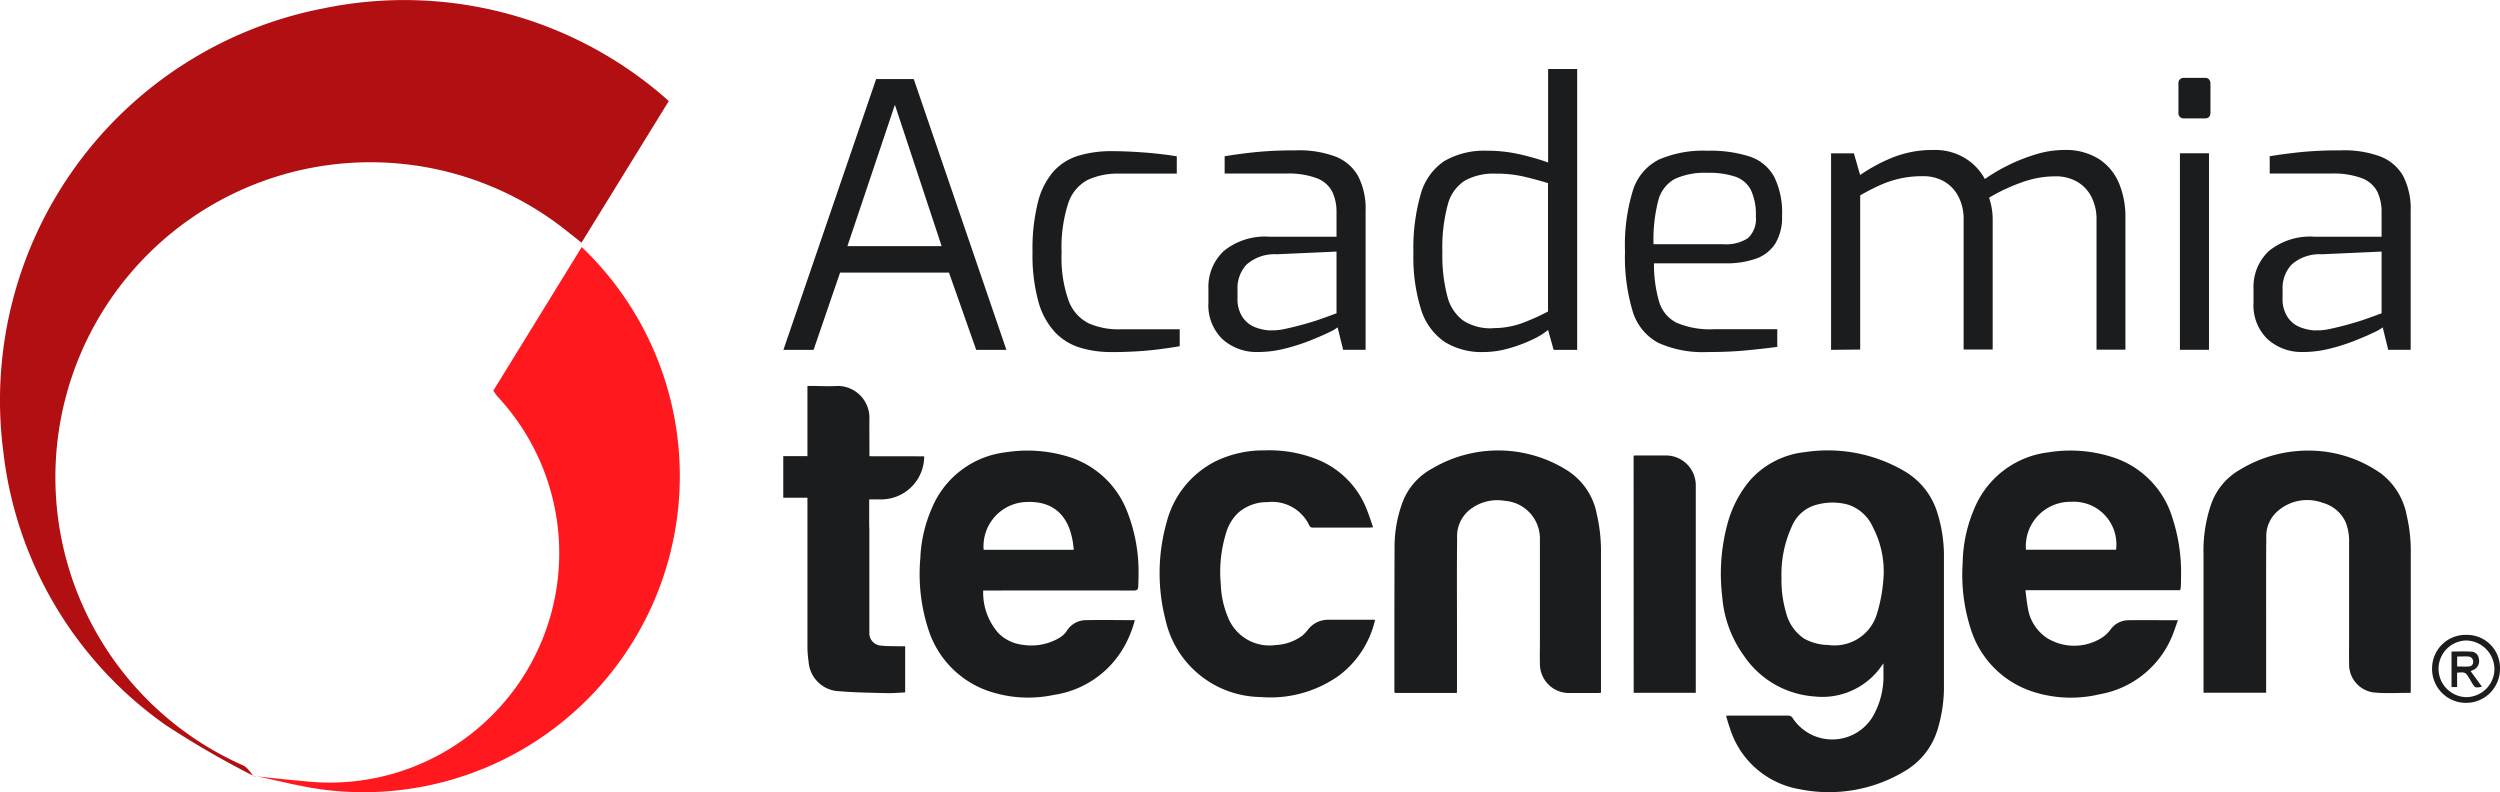 <svg id="Academia-tecnigen-logo-color" xmlns="http://www.w3.org/2000/svg" xmlns:xlink="http://www.w3.org/1999/xlink" width="93.078" height="29.5" viewBox="0 0 93.078 29.5">
  <defs>
    <clipPath id="clip-path">
      <rect id="Rectángulo_2" data-name="Rectángulo 2" width="93.078" height="29.5" fill="none"/>
    </clipPath>
  </defs>
  <g id="Grupo_1" data-name="Grupo 1" clip-path="url(#clip-path)">
    <path id="Trazado_1" data-name="Trazado 1" d="M9.462,28.9A33.869,33.869,0,0,1,6.175,27,14.451,14.451,0,0,1,.125,16.83,14.863,14.863,0,0,1,12.052.311,14.781,14.781,0,0,1,24.9,3.763L21.651,9.035l-.582-.461A11.728,11.728,0,1,0,9.056,28.5c.163.073.269.273.4.415Z" transform="translate(0 -0.001)" fill="#b10f11"/>
    <path id="Trazado_2" data-name="Trazado 2" d="M104.564,121.4c.695.07,1.389.149,2.084.209a8.544,8.544,0,0,0,6.984-14.339,2.635,2.635,0,0,1-.16-.22l3.293-5.348a11.773,11.773,0,0,1-9.442,20.222c-.925-.1-1.834-.354-2.754-.535a.041.041,0,0,0-.007.01" transform="translate(-95.106 -92.504)" fill="#ff191f"/>
    <path id="Trazado_3" data-name="Trazado 3" d="M708.518,195.324c.035,0,.067-.005.1-.005.74,0,1.481,0,2.221,0a.2.2,0,0,1,.142.071,1.762,1.762,0,0,0,3.087-.207,2.984,2.984,0,0,0,.306-1.42c0-.117,0-.235,0-.388-.075.1-.125.175-.181.244a2.688,2.688,0,0,1-2.4.986,3.454,3.454,0,0,1-2.608-1.507,4.336,4.336,0,0,1-.814-2.209,7.121,7.121,0,0,1,.186-2.673,4.2,4.2,0,0,1,.868-1.68,3.192,3.192,0,0,1,2.043-1.029,5.642,5.642,0,0,1,3.669.7,2.711,2.711,0,0,1,1.25,1.579,5.386,5.386,0,0,1,.239,1.7q0,2.327,0,4.653a5.448,5.448,0,0,1-.232,1.682,2.7,2.7,0,0,1-1.228,1.566,5.477,5.477,0,0,1-3.9.675,3.3,3.3,0,0,1-2.617-2.3c-.047-.131-.084-.265-.125-.4a.25.25,0,0,1,0-.051m2.053-5.057a4.291,4.291,0,0,0,.175,1.245,1.631,1.631,0,0,0,.68.96,1.938,1.938,0,0,0,.892.231,1.646,1.646,0,0,0,1.819-1.2,5.644,5.644,0,0,0,.223-1.178,3.551,3.551,0,0,0-.381-2,1.532,1.532,0,0,0-.922-.845,2.193,2.193,0,0,0-1.144-.008,1.375,1.375,0,0,0-.939.778,4.306,4.306,0,0,0-.4,2.014" transform="translate(-644.251 -168.676)" fill="#1b1c1e"/>
    <path id="Trazado_4" data-name="Trazado 4" d="M815.928,190.607h-5.761c.029.219.047.427.086.631a1.646,1.646,0,0,0,.719,1.15,1.931,1.931,0,0,0,1.863.087,1.3,1.3,0,0,0,.516-.424.822.822,0,0,1,.64-.327c.608-.009,1.217,0,1.854,0-.088.237-.157.468-.257.687a3.585,3.585,0,0,1-2.662,2.07,4.594,4.594,0,0,1-2.589-.133,3.567,3.567,0,0,1-2.206-2.3,6.559,6.559,0,0,1-.3-2.459,5.328,5.328,0,0,1,.459-2.081,3.422,3.422,0,0,1,2.726-2.034,5.118,5.118,0,0,1,2.383.175,3.4,3.4,0,0,1,2.245,2.278,6.524,6.524,0,0,1,.316,2.207c0,.123,0,.246-.01.369a.636.636,0,0,1-.026.111m-2.383-1.514a1.587,1.587,0,0,0-1.683-1.785,1.657,1.657,0,0,0-1.672,1.785Z" transform="translate(-734.758 -168.632)" fill="#1b1c1e"/>
    <path id="Trazado_5" data-name="Trazado 5" d="M381,190.627a2.279,2.279,0,0,0,.571,1.6,1.527,1.527,0,0,0,.909.431,2.049,2.049,0,0,0,1.356-.26.864.864,0,0,0,.275-.259.846.846,0,0,1,.721-.4c.6-.014,1.2,0,1.814,0a4.25,4.25,0,0,1-.4.991,3.608,3.608,0,0,1-2.616,1.792,4.59,4.59,0,0,1-2.472-.157,3.566,3.566,0,0,1-2.2-2.283,6.656,6.656,0,0,1-.3-2.636,5.158,5.158,0,0,1,.441-1.9,3.408,3.408,0,0,1,2.756-2.059,5.183,5.183,0,0,1,2.348.177,3.418,3.418,0,0,1,2.18,2.089,6.12,6.12,0,0,1,.4,2.312c0,.143-.006.286-.012.429,0,.107-.056.143-.168.142q-2.717-.005-5.434,0H381m3.371-1.516c-.1-1.275-.761-1.883-1.915-1.769a1.651,1.651,0,0,0-1.44,1.769Z" transform="translate(-344.394 -168.65)" fill="#1b1c1e"/>
    <path id="Trazado_6" data-name="Trazado 6" d="M914.68,194.505c-.447,0-.878.027-1.3-.007a1.052,1.052,0,0,1-.991-1.085c-.007-.334,0-.668,0-1q0-1.748,0-3.5a1.926,1.926,0,0,0-.128-.759,1.316,1.316,0,0,0-.857-.724,1.669,1.669,0,0,0-1.633.275,1.234,1.234,0,0,0-.465,1.028c-.01,1.018-.006,2.036-.006,3.054q0,1.283,0,2.565v.149h-2.331v-.133q0-2.505,0-5.011a5.33,5.33,0,0,1,.28-1.865,2.386,2.386,0,0,1,1.072-1.293,4.9,4.9,0,0,1,2.743-.709,4.662,4.662,0,0,1,2.518.853,2.555,2.555,0,0,1,.951,1.552,5.859,5.859,0,0,1,.152,1.431q0,2.529,0,5.059Z" transform="translate(-824.929 -168.71)" fill="#1b1c1e"/>
    <path id="Trazado_7" data-name="Trazado 7" d="M576.283,194.453h-2.317a.6.6,0,0,1-.012-.083c0-1.778,0-3.555.007-5.333a4.775,4.775,0,0,1,.25-1.547,2.385,2.385,0,0,1,1.148-1.389,4.819,4.819,0,0,1,5.007.053,2.465,2.465,0,0,1,1.125,1.645,6.1,6.1,0,0,1,.155,1.491q0,2.517,0,5.035v.124c-.046,0-.081.007-.116.007-.342,0-.685,0-1.027,0a1.083,1.083,0,0,1-1.13-1.1c-.008-.266,0-.533,0-.8q0-1.915,0-3.83a1.409,1.409,0,0,0-1.306-1.424,1.653,1.653,0,0,0-1.2.254,1.264,1.264,0,0,0-.576,1.14c-.013,1.018-.006,2.036-.006,3.054q0,1.277,0,2.553Z" transform="translate(-522.04 -168.655)" fill="#1b1c1e"/>
    <path id="Trazado_8" data-name="Trazado 8" d="M485.362,191.791a3.592,3.592,0,0,1-1.328,2.053,4.4,4.4,0,0,1-2.929.807,3.678,3.678,0,0,1-3.548-2.9,6.968,6.968,0,0,1,.047-3.6,3.518,3.518,0,0,1,1.835-2.283,4.1,4.1,0,0,1,1.814-.4,4.808,4.808,0,0,1,2.071.384,3.3,3.3,0,0,1,1.755,1.874c.077.195.14.4.214.606-.052,0-.082.01-.112.01-.708,0-1.417,0-2.126,0a.128.128,0,0,1-.139-.08,1.526,1.526,0,0,0-1.554-.867,1.623,1.623,0,0,0-1.087.393,1.659,1.659,0,0,0-.453.745,4.891,4.891,0,0,0-.2,1.92,3.437,3.437,0,0,0,.271,1.239,1.66,1.66,0,0,0,1.768,1.024,1.818,1.818,0,0,0,.988-.344,1.389,1.389,0,0,0,.213-.224.943.943,0,0,1,.753-.374c.565,0,1.131,0,1.7,0a.471.471,0,0,1,.054.007" transform="translate(-434.17 -168.7)" fill="#1b1c1e"/>
    <path id="Trazado_9" data-name="Trazado 9" d="M672.434,187.472c.036,0,.064-.006.091-.006.362,0,.724,0,1.087,0a1.113,1.113,0,0,1,1.137,1.133q0,3.811,0,7.623c0,.024,0,.047,0,.079h-2.312Z" transform="translate(-611.613 -170.508)" fill="#1b1c1e"/>
    <path id="Trazado_10" data-name="Trazado 10" d="M1002.362,263.856a1.263,1.263,0,0,1-1.251-1.283,1.248,1.248,0,0,1,1.292-1.249,1.228,1.228,0,0,1,1.236,1.27,1.26,1.26,0,0,1-1.277,1.261m.006-.213a1.053,1.053,0,0,0,1.065-1.044,1.076,1.076,0,0,0-1.05-1.065,1.055,1.055,0,0,0-.015,2.109" transform="translate(-910.562 -237.687)" fill="#1b1c1e"/>
    <path id="Trazado_11" data-name="Trazado 11" d="M1009.825,268.872l.422.582c-.237.052-.256.045-.365-.132-.044-.071-.082-.145-.127-.215-.121-.19-.145-.2-.432-.174v.536h-.208v-1.323c.258,0,.516-.015.771.007a.289.289,0,0,1,.244.249.363.363,0,0,1-.157.406,1.292,1.292,0,0,1-.148.066m-.5-.172c.153,0,.293.01.43,0a.161.161,0,0,0,.165-.171.188.188,0,0,0-.171-.2c-.14-.009-.282,0-.424,0Z" transform="translate(-917.842 -243.888)" fill="#1b1c1e"/>
    <path id="Trazado_12" data-name="Trazado 12" d="M325.674,161.454v-.415c0-.34-.006-.679,0-1.019a1.186,1.186,0,0,0-1.191-1.183c-.325.021-.653,0-.979,0h-.138v2.613h-.9V163h.9l0,5.521a3.974,3.974,0,0,0,.043.582,1.182,1.182,0,0,0,1.142,1.1c.582.049,1.168.056,1.753.071.233.006.467-.016.7-.025v-1.72c-.092,0-.176,0-.259,0-.211-.006-.423,0-.632-.024a.462.462,0,0,1-.442-.488q0-.059,0-.119l0-3.8h-.006v-1.036h.443a1.605,1.605,0,0,0,1.605-1.605Z" transform="translate(-293.304 -144.468)" fill="#1b1c1e"/>
    <path id="Trazado_13" data-name="Trazado 13" d="M322.471,42.6l3.453-10.084h1.4L330.774,42.6H329.65l-1.014-2.877h-4.055l-.987,2.877Zm2.384-3.864h3.507l-1.74-5.261Z" transform="translate(-293.304 -29.573)" fill="#1b1c1e"/>
    <path id="Trazado_14" data-name="Trazado 14" d="M427.939,69.685a3.894,3.894,0,0,1-1.151-.164,2.162,2.162,0,0,1-.932-.575,2.747,2.747,0,0,1-.617-1.137,6.528,6.528,0,0,1-.219-1.85,7.084,7.084,0,0,1,.206-1.87,2.73,2.73,0,0,1,.589-1.144,2.06,2.06,0,0,1,.932-.575,4.235,4.235,0,0,1,1.219-.164q.548,0,1.192.048t1.233.144v.644h-2.137a2.683,2.683,0,0,0-1.178.233,1.514,1.514,0,0,0-.726.87,5.334,5.334,0,0,0-.247,1.843,4.758,4.758,0,0,0,.26,1.781,1.534,1.534,0,0,0,.74.843,2.716,2.716,0,0,0,1.165.226H430.5v.63q-.315.055-.733.11t-.884.082q-.466.027-.945.027" transform="translate(-386.578 -56.578)" fill="#1b1c1e"/>
    <path id="Trazado_15" data-name="Trazado 15" d="M499.274,69.4a1.884,1.884,0,0,1-1.329-.48,1.751,1.751,0,0,1-.521-1.356v-.521a1.829,1.829,0,0,1,.569-1.4,2.432,2.432,0,0,1,1.72-.534h2.48v-.9a1.748,1.748,0,0,0-.158-.774,1.074,1.074,0,0,0-.562-.5,3.017,3.017,0,0,0-1.171-.178h-2.274v-.644q.48-.082,1.117-.151a14.276,14.276,0,0,1,1.5-.068,3.9,3.9,0,0,1,1.48.219,1.657,1.657,0,0,1,.87.733,2.663,2.663,0,0,1,.281,1.308v5.165h-.836l-.206-.836a1.66,1.66,0,0,1-.336.192q-.281.137-.712.308a7.176,7.176,0,0,1-.932.295,4.084,4.084,0,0,1-.98.123m.452-.808a2.108,2.108,0,0,0,.562-.055q.315-.068.644-.158t.61-.185q.281-.1.459-.164a1.807,1.807,0,0,1,.192-.069v-2.3l-2.233.1a1.562,1.562,0,0,0-1.117.384,1.284,1.284,0,0,0-.336.918v.329a1.216,1.216,0,0,0,.185.706,1,1,0,0,0,.466.377,1.781,1.781,0,0,0,.569.123" transform="translate(-452.433 -56.295)" fill="#1b1c1e"/>
    <path id="Trazado_16" data-name="Trazado 16" d="M584.426,38.961a2.616,2.616,0,0,1-1.487-.39,2.286,2.286,0,0,1-.863-1.206,6.522,6.522,0,0,1-.281-2.089,7.272,7.272,0,0,1,.274-2.2,2.185,2.185,0,0,1,.877-1.226,2.982,2.982,0,0,1,1.617-.384,5.315,5.315,0,0,1,1.206.137,9.149,9.149,0,0,1,1.041.3v-3.48h1.082V38.879h-.877l-.206-.74a2.749,2.749,0,0,1-.61.37,5.342,5.342,0,0,1-.877.322,3.389,3.389,0,0,1-.9.13m.315-.891a3.148,3.148,0,0,0,1.144-.2,8.4,8.4,0,0,0,.925-.418V32.672q-.493-.151-.945-.253a4.584,4.584,0,0,0-1.014-.1,2.208,2.208,0,0,0-1.137.26,1.506,1.506,0,0,0-.637.9,6.153,6.153,0,0,0-.2,1.761,5.994,5.994,0,0,0,.185,1.644,1.6,1.6,0,0,0,.6.911,1.883,1.883,0,0,0,1.082.281" transform="translate(-529.172 -25.854)" fill="#1b1c1e"/>
    <path id="Trazado_17" data-name="Trazado 17" d="M671.948,69.546a4,4,0,0,1-1.815-.343,1.971,1.971,0,0,1-.952-1.165,7.029,7.029,0,0,1-.288-2.247,6.911,6.911,0,0,1,.295-2.267,1.934,1.934,0,0,1,.966-1.144,4.154,4.154,0,0,1,1.809-.329,4.767,4.767,0,0,1,1.582.219,1.624,1.624,0,0,1,.9.747,3.013,3.013,0,0,1,.295,1.459,1.876,1.876,0,0,1-.253,1.034,1.408,1.408,0,0,1-.726.562,3.275,3.275,0,0,1-1.117.171h-2.672a4.942,4.942,0,0,0,.192,1.432,1.284,1.284,0,0,0,.651.781,3.168,3.168,0,0,0,1.391.24h2.356v.658q-.63.082-1.233.137t-1.384.055m-1.987-4.014h2.6a1.494,1.494,0,0,0,.911-.226.972.972,0,0,0,.295-.815,2.125,2.125,0,0,0-.185-.98,1.027,1.027,0,0,0-.575-.493,3.111,3.111,0,0,0-1.048-.144,2.661,2.661,0,0,0-1.206.226,1.267,1.267,0,0,0-.617.8,5.788,5.788,0,0,0-.178,1.63" transform="translate(-608.392 -56.439)" fill="#1b1c1e"/>
    <path id="Trazado_18" data-name="Trazado 18" d="M753.717,69.189V61.872h.849l.233.808a6.157,6.157,0,0,1,1.226-.658,4.01,4.01,0,0,1,1.514-.274,2.144,2.144,0,0,1,1.171.308,2.049,2.049,0,0,1,.733.774,6.275,6.275,0,0,1,.829-.493,6.6,6.6,0,0,1,1.041-.418,3.639,3.639,0,0,1,1.076-.171,2.316,2.316,0,0,1,1.3.336,1.988,1.988,0,0,1,.747.9,3.232,3.232,0,0,1,.24,1.267v4.932H763.6v-4.85a1.8,1.8,0,0,0-.185-.829,1.379,1.379,0,0,0-.527-.569,1.6,1.6,0,0,0-.836-.206,3.693,3.693,0,0,0-1.26.233,6.81,6.81,0,0,0-1.192.562,2.8,2.8,0,0,1,.1.4,2.474,2.474,0,0,1,.034.418v4.836h-1.082v-4.85a1.8,1.8,0,0,0-.185-.829,1.394,1.394,0,0,0-.521-.569,1.561,1.561,0,0,0-.829-.206,3.787,3.787,0,0,0-.843.089,3.931,3.931,0,0,0-.74.247q-.349.158-.733.377v5.741Z" transform="translate(-685.544 -56.164)" fill="#1b1c1e"/>
    <path id="Trazado_19" data-name="Trazado 19" d="M896.927,33.567a.194.194,0,0,1-.219-.219V32.279a.194.194,0,0,1,.219-.219h.767a.187.187,0,0,1,.158.062.249.249,0,0,1,.048.158v1.069q0,.219-.206.219Zm-.164,1.3h1.082v7.316h-1.082Z" transform="translate(-815.602 -29.16)" fill="#1b1c1e"/>
    <path id="Trazado_20" data-name="Trazado 20" d="M929.457,69.4a1.884,1.884,0,0,1-1.329-.48,1.751,1.751,0,0,1-.521-1.356v-.521a1.829,1.829,0,0,1,.569-1.4,2.432,2.432,0,0,1,1.719-.534h2.48v-.9a1.749,1.749,0,0,0-.157-.774,1.074,1.074,0,0,0-.562-.5,3.017,3.017,0,0,0-1.171-.178H928.21v-.644q.479-.082,1.117-.151a14.276,14.276,0,0,1,1.5-.068,3.9,3.9,0,0,1,1.48.219,1.658,1.658,0,0,1,.87.733,2.664,2.664,0,0,1,.281,1.308v5.165h-.836l-.205-.836a1.662,1.662,0,0,1-.336.192q-.281.137-.713.308a7.179,7.179,0,0,1-.932.295,4.085,4.085,0,0,1-.98.123m.452-.808a2.108,2.108,0,0,0,.562-.055q.315-.068.644-.158t.61-.185q.281-.1.459-.164a1.828,1.828,0,0,1,.192-.069v-2.3l-2.233.1a1.562,1.562,0,0,0-1.117.384,1.284,1.284,0,0,0-.336.918v.329a1.217,1.217,0,0,0,.185.706,1,1,0,0,0,.466.377,1.782,1.782,0,0,0,.569.123" transform="translate(-843.706 -56.295)" fill="#1b1c1e"/>
  </g>
</svg>
